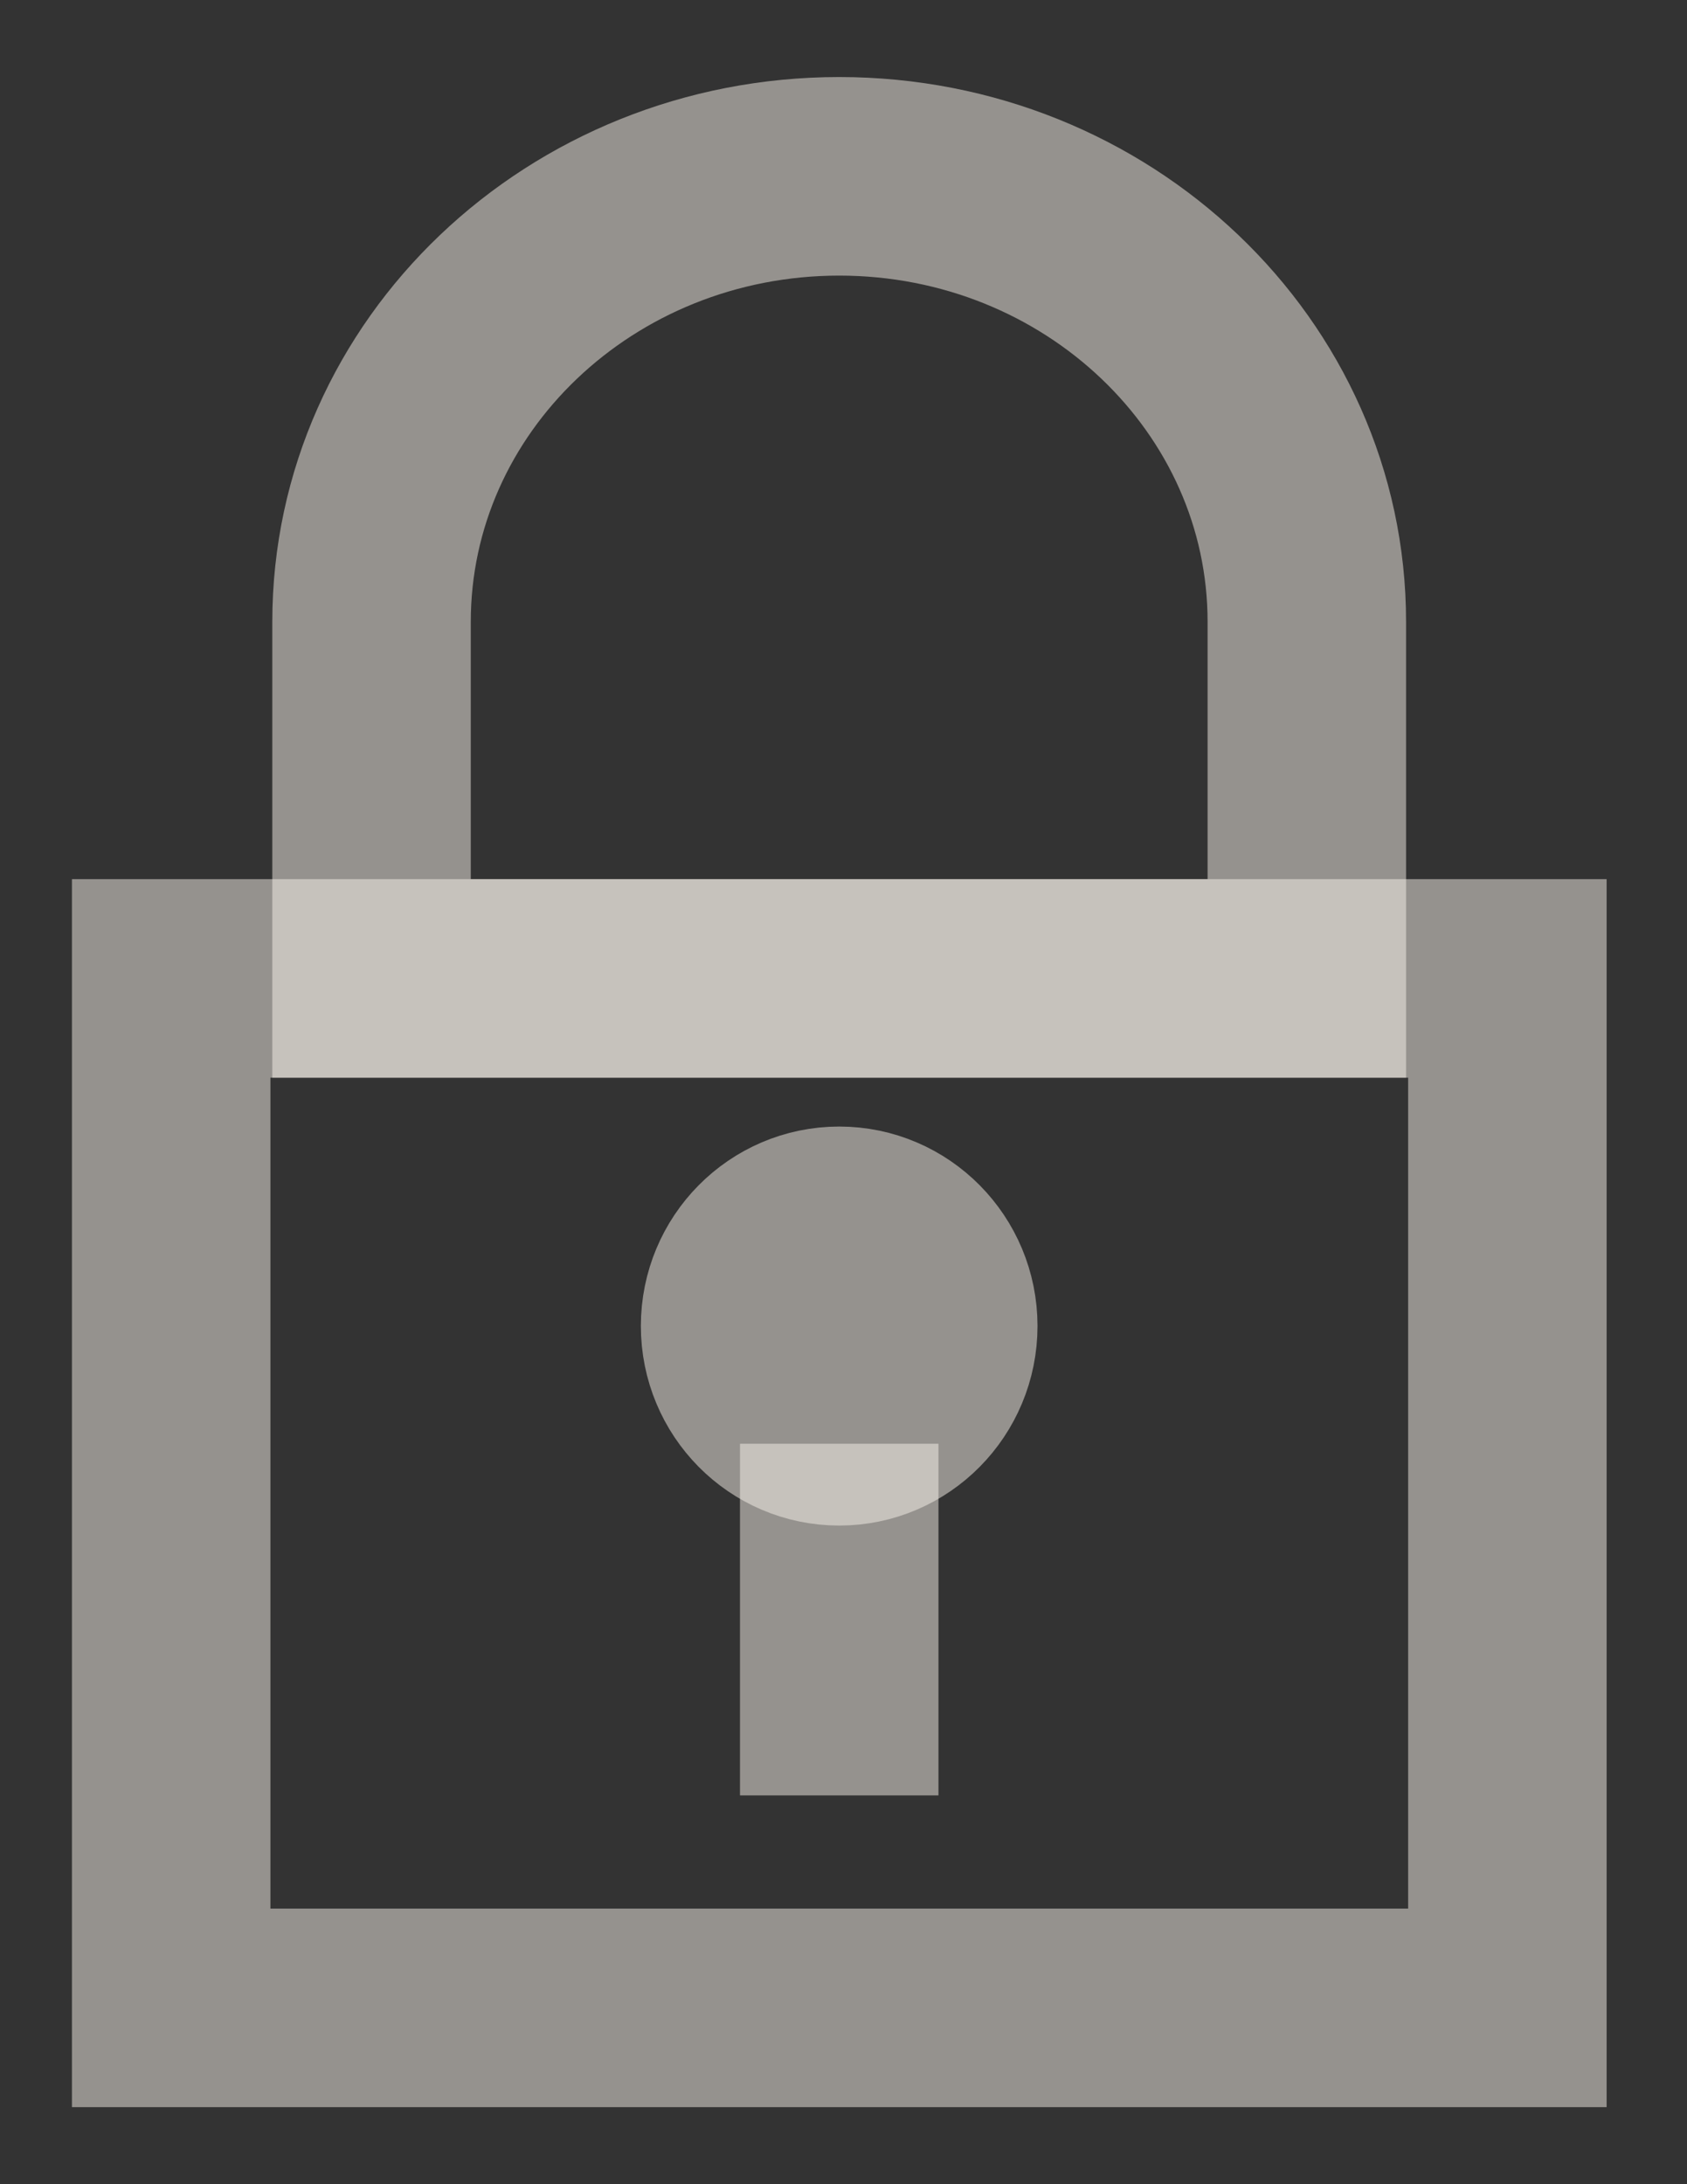 <svg xmlns="http://www.w3.org/2000/svg" width="17" height="22" viewBox="0 0 17 22" fill="none"><rect x="0" y="0" width="17" height="22" fill="#333333" stroke="none"/><g id="Group 7"><path id="Vector" d="M1.725 9.855H15.19V20.224H1.725V9.855Z" stroke="#F9F2EB" stroke-opacity="0.5" stroke-width="2" stroke-miterlimit="10"></path><path id="Vector_2" d="M13.169 9.855H3.744V6.264C3.744 3.786 5.854 1.776 8.457 1.776C11.059 1.776 13.169 3.786 13.169 6.264V9.855Z" stroke="#F9F2EB" stroke-opacity="0.5" stroke-width="2" stroke-miterlimit="10"></path><path id="Vector_3" d="M7.458 13.356C7.458 12.799 7.905 12.347 8.457 12.347C9.008 12.347 9.455 12.799 9.455 13.356C9.455 13.914 9.008 14.366 8.457 14.366C7.905 14.366 7.458 13.914 7.458 13.356Z" stroke="#F9F2EB" stroke-opacity="0.5" stroke-width="2" stroke-miterlimit="10"></path><path id="Vector_4" d="M8.457 18.084V14.542" stroke="#F9F2EB" stroke-opacity="0.5" stroke-width="2" stroke-miterlimit="10"></path></g></svg>